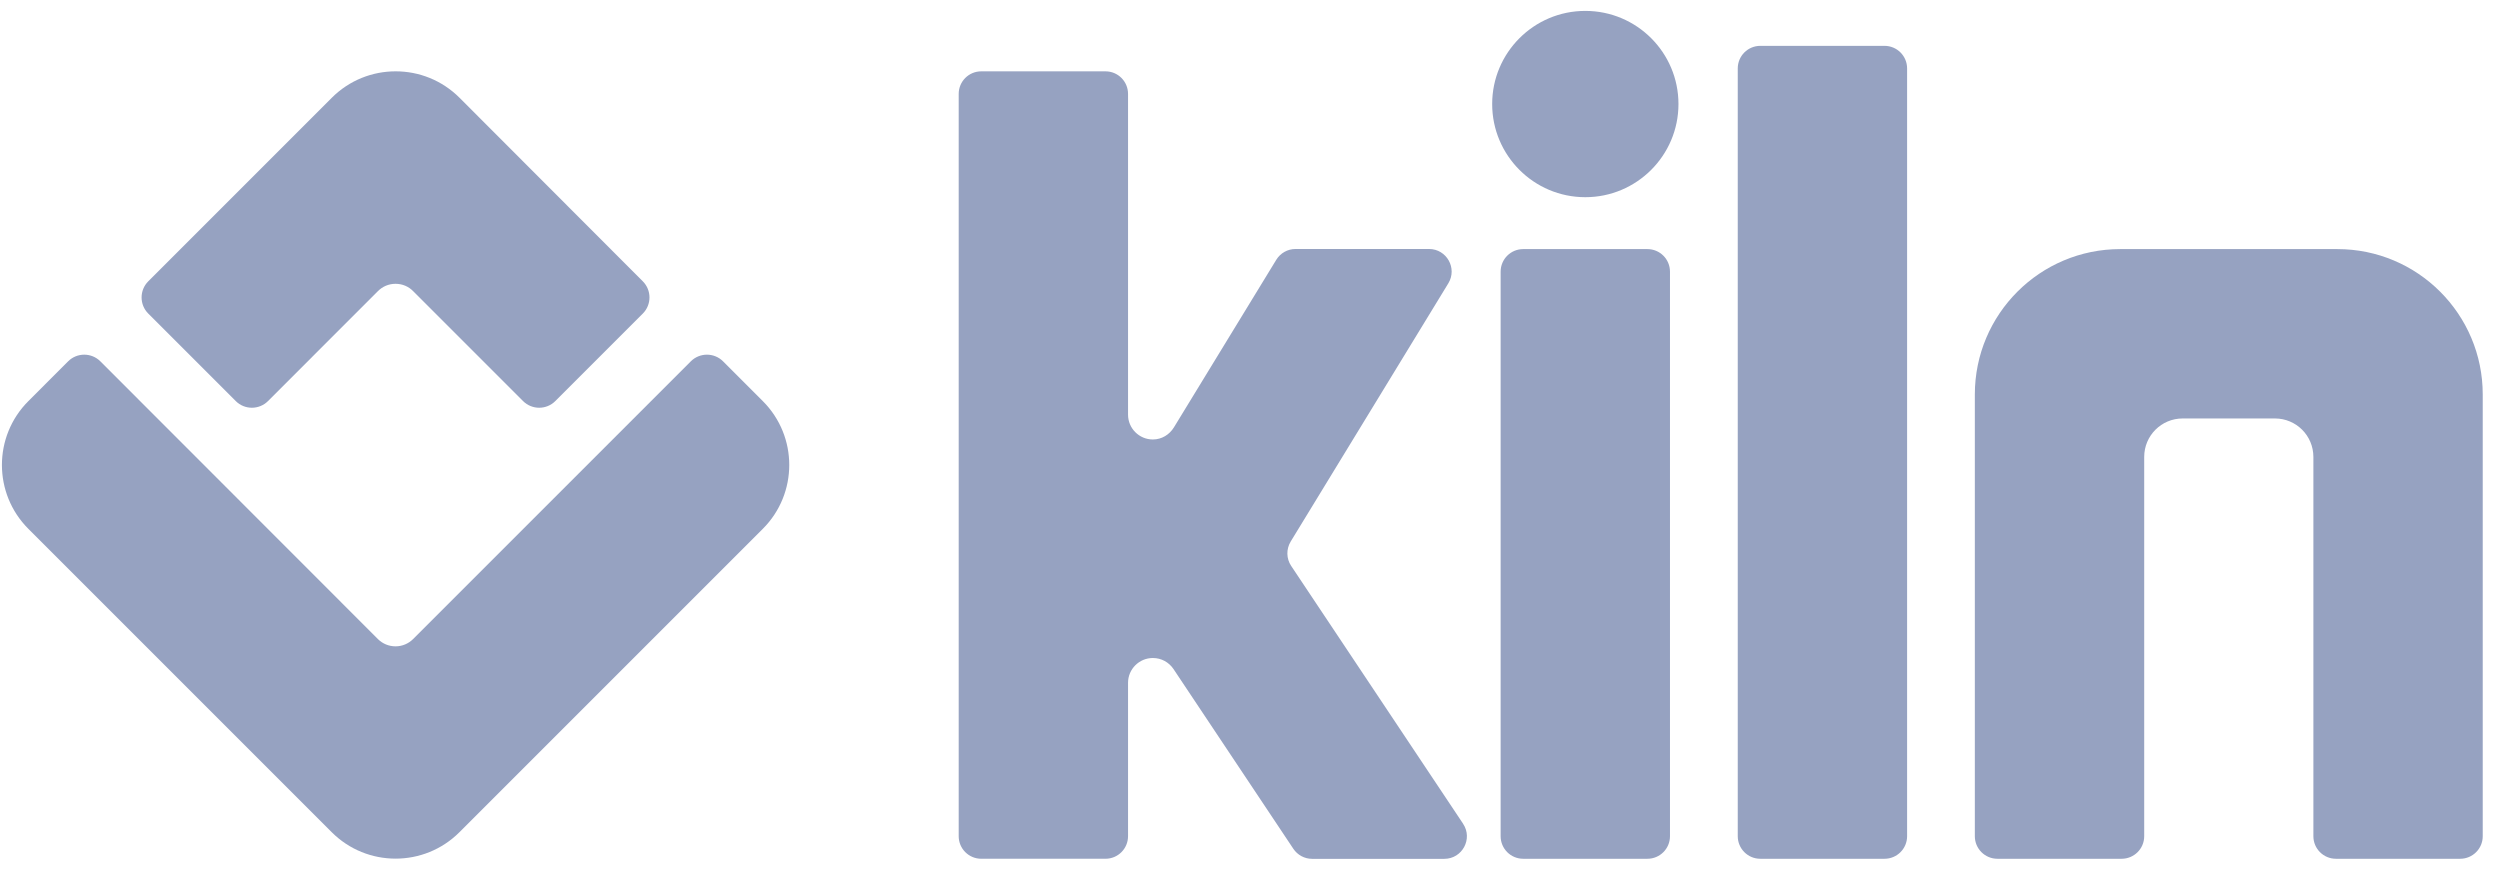 <svg width="138" height="48" viewBox="0 0 138 48" fill="none" xmlns="http://www.w3.org/2000/svg">
<path d="M90.937 13.75H84.081C83.392 13.75 82.835 14.307 82.835 14.996V46.158C82.835 46.848 83.392 47.404 84.081 47.404H90.937C91.626 47.404 92.183 46.848 92.183 46.158V14.996C92.183 14.307 91.626 13.75 90.937 13.75Z" fill="#96A2C1"/>
<path d="M109.011 21.776V46.158C109.011 46.848 109.569 47.404 110.258 47.404H117.113C117.802 47.404 118.36 46.848 118.36 46.158V25.223C118.36 24.047 119.309 23.099 120.485 23.099H125.574C126.75 23.099 127.699 24.047 127.699 25.223V46.158C127.699 46.848 128.256 47.404 128.945 47.404H135.801C136.49 47.404 137.047 46.848 137.047 46.158V21.776C137.047 17.343 133.454 13.75 129.021 13.75H117.038C112.604 13.75 109.011 17.343 109.011 21.776Z" fill="#96A2C1"/>
<path d="M87.509 0.602C84.671 0.602 82.368 2.906 82.368 5.743C82.368 8.581 84.671 10.885 87.509 10.885C90.347 10.885 92.651 8.581 92.651 5.743C92.651 2.906 90.352 0.602 87.509 0.602Z" fill="#96A2C1"/>
<path d="M104.025 2.531H97.17C96.481 2.531 95.924 3.088 95.924 3.778V46.158C95.924 46.847 96.481 47.404 97.17 47.404H104.025C104.715 47.404 105.272 46.847 105.272 46.158V3.778C105.272 3.088 104.715 2.531 104.025 2.531Z" fill="#96A2C1"/>
<path d="M80.758 45.463L71.272 31.237C71.003 30.836 70.994 30.312 71.244 29.896L79.946 15.642C80.456 14.811 79.856 13.744 78.883 13.744H71.513C71.079 13.744 70.677 13.971 70.451 14.339L64.799 23.593C64.559 23.985 64.134 24.259 63.638 24.259C62.882 24.259 62.268 23.645 62.268 22.889V5.184C62.268 4.495 61.712 3.938 61.022 3.938H54.166C53.477 3.938 52.92 4.495 52.92 5.184V46.157C52.92 46.846 53.477 47.403 54.166 47.403H61.022C61.712 47.403 62.268 46.846 62.268 46.157V37.691C62.268 36.936 62.882 36.322 63.638 36.322C64.11 36.322 64.521 36.558 64.771 36.922L71.391 46.851C71.621 47.196 72.009 47.408 72.429 47.408H79.724C80.72 47.408 81.315 46.299 80.762 45.472" fill="#96A2C1"/>
<path d="M20.856 16.076C21.106 15.821 21.451 15.666 21.833 15.666C22.216 15.666 22.556 15.817 22.801 16.067L28.873 22.139C29.364 22.63 30.162 22.63 30.653 22.139L35.483 17.309C35.974 16.818 35.974 16.02 35.483 15.529L25.365 5.396C23.42 3.451 20.261 3.451 18.316 5.396L8.184 15.529C7.693 16.02 7.693 16.818 8.184 17.309L13.014 22.139C13.505 22.63 14.303 22.63 14.794 22.139L20.856 16.076Z" fill="#96A2C1"/>
<path d="M42.108 22.142L39.913 19.946C39.422 19.455 38.624 19.455 38.133 19.946L22.802 35.277C22.556 35.523 22.212 35.678 21.834 35.678C21.456 35.678 21.116 35.527 20.866 35.282L5.54 19.946C5.049 19.455 4.251 19.455 3.76 19.946L1.565 22.142C-0.38 24.087 -0.38 27.246 1.565 29.191L18.312 45.938C20.257 47.883 23.416 47.883 25.361 45.938L42.108 29.191C44.053 27.246 44.053 24.087 42.108 22.142Z" fill="#96A2C1"/>
</svg>
